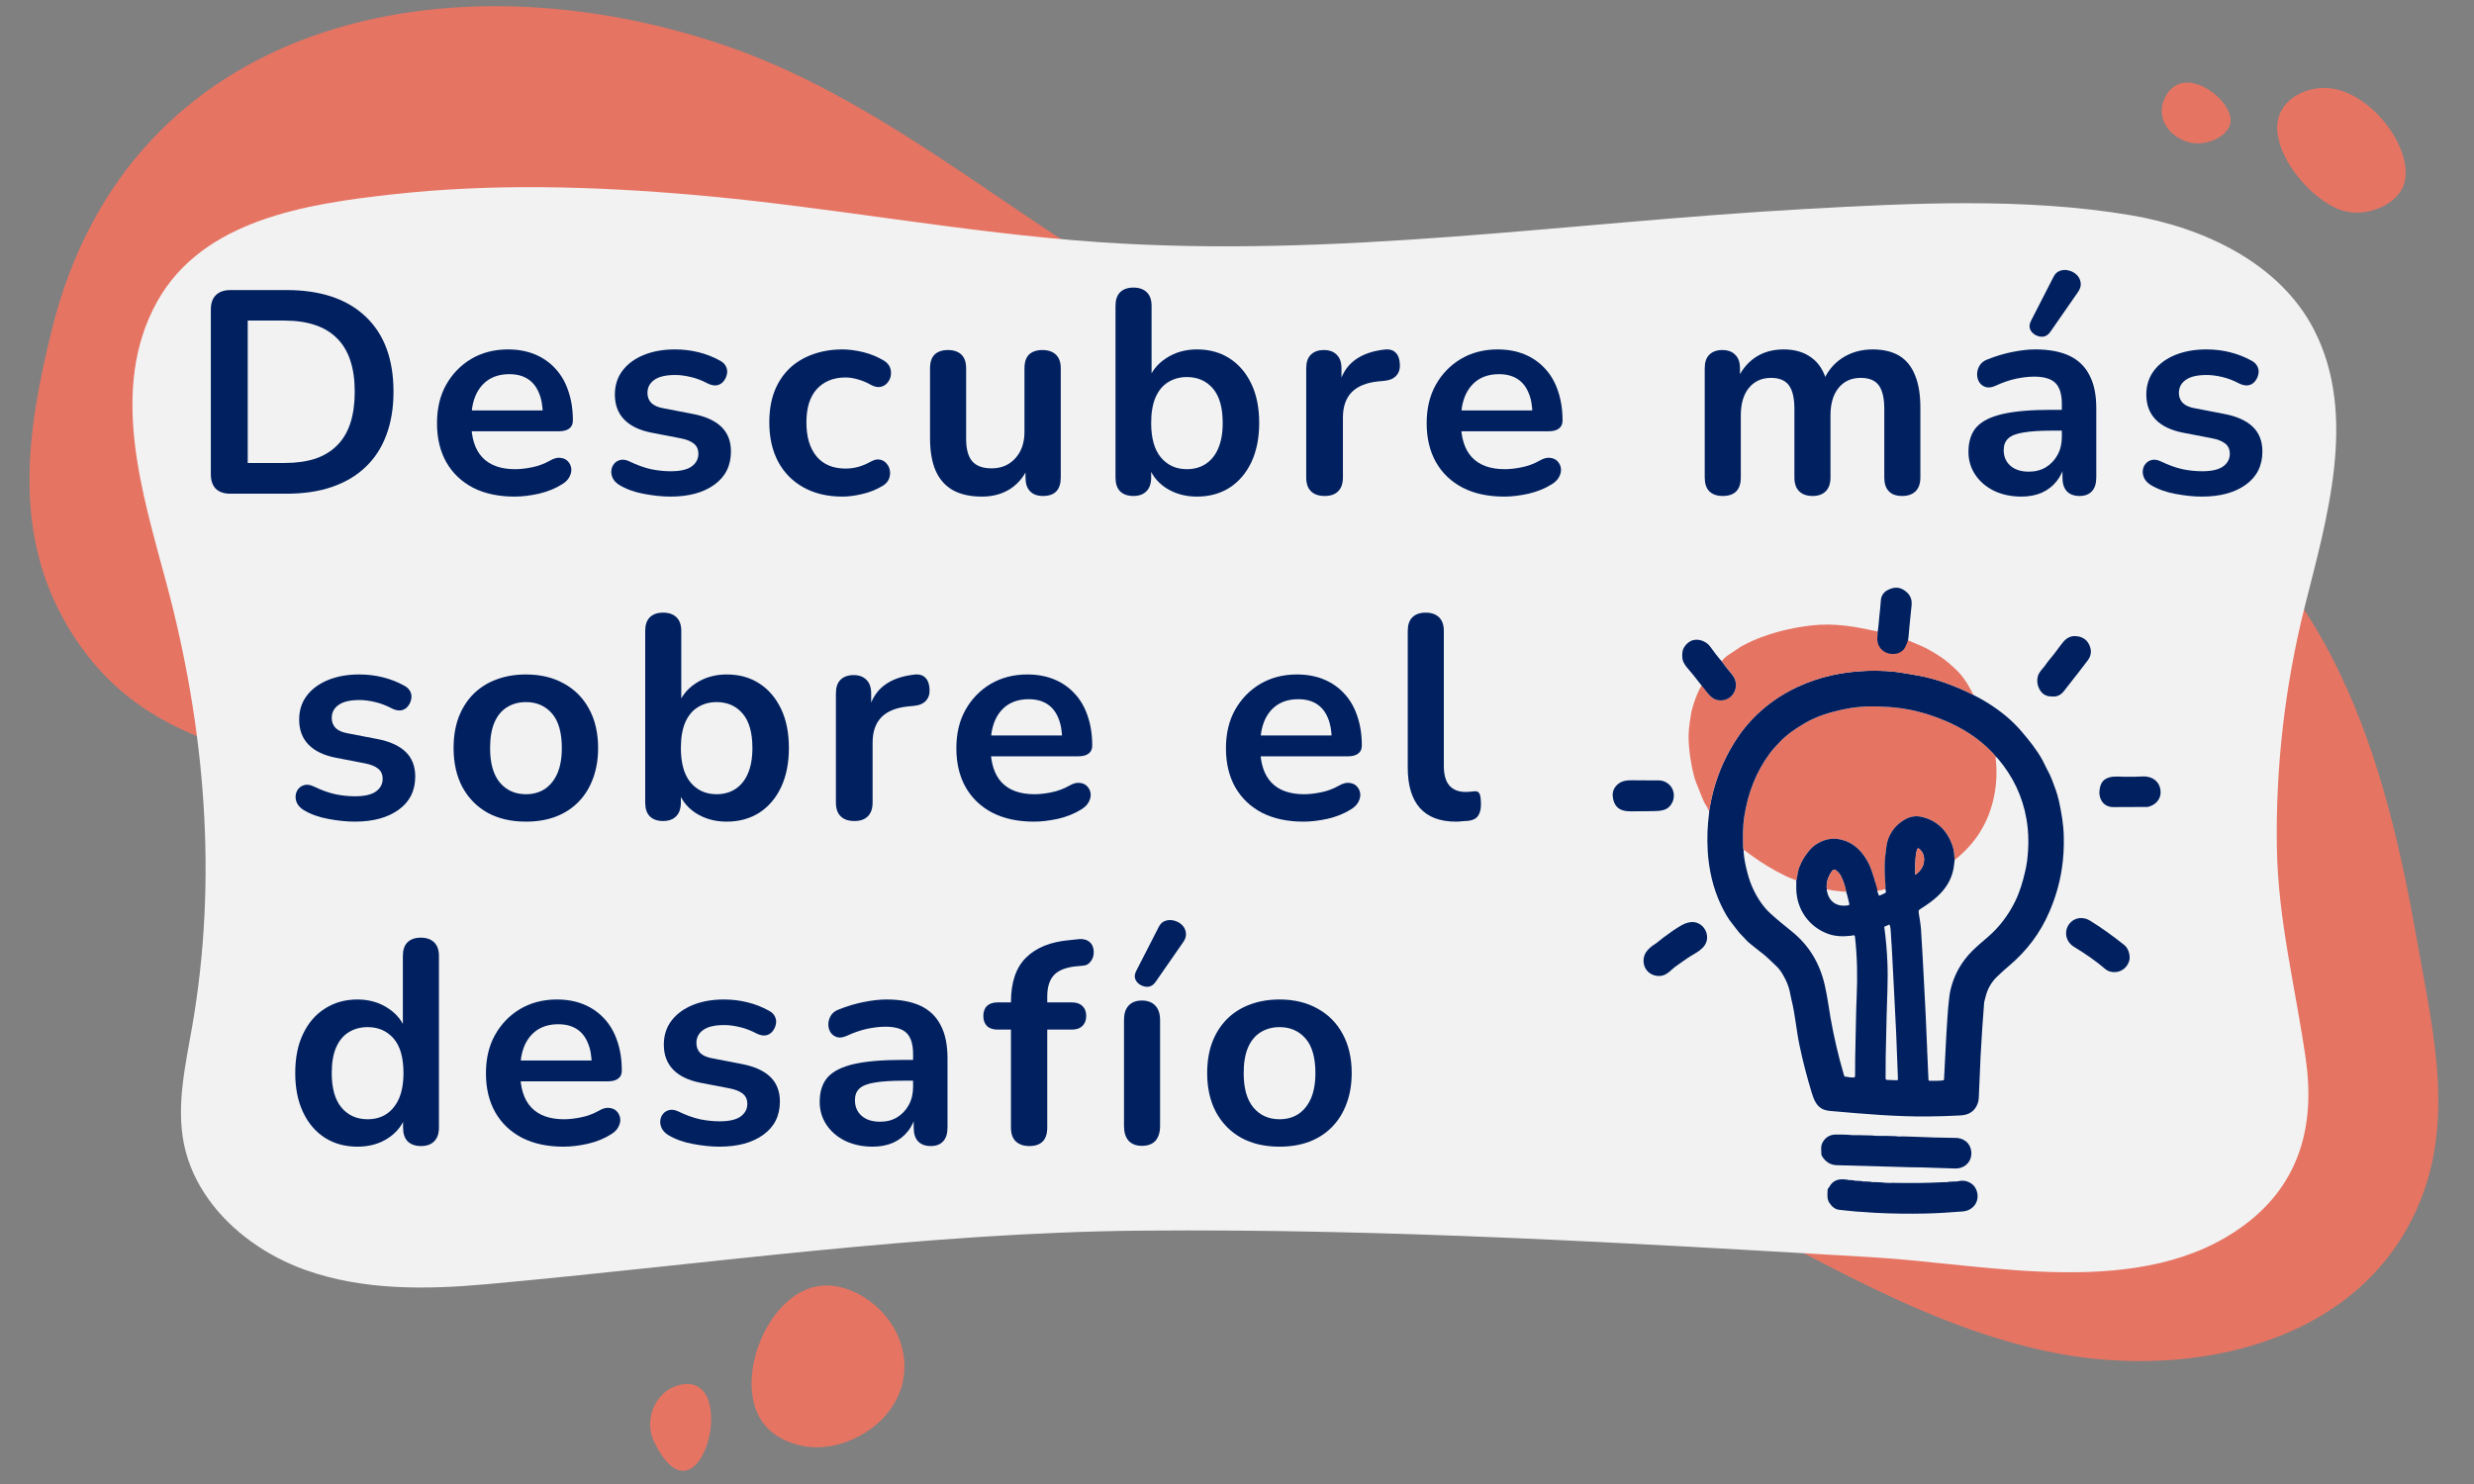 <svg xmlns="http://www.w3.org/2000/svg" xmlns:xlink="http://www.w3.org/1999/xlink" width="250" zoomAndPan="magnify" viewBox="0 0 187.5 112.5" height="150" preserveAspectRatio="xMidYMid meet" version="1.0"><rect x="0" y="0" width="187.5" height="112.5" fill="#808080" stroke="none"/><defs><g/><clipPath id="a6800e613c"><path d="M 138 89 L 150 89 L 150 92.324 L 138 92.324 Z M 138 89 " clip-rule="nonzero"/></clipPath><clipPath id="d6f7b27e6e"><path d="M 142 44.539 L 145 44.539 L 145 50 L 142 50 Z M 142 44.539 " clip-rule="nonzero"/></clipPath><clipPath id="db7852ab7f"><path d="M 122.223 59 L 127 59 L 127 62 L 122.223 62 Z M 122.223 59 " clip-rule="nonzero"/></clipPath></defs><path fill="#e67463" d="M 3.934 24.98 C 9.77 1.379 34.078 -3.652 54.879 3.426 C 64.121 6.574 71.848 12.473 79.91 17.793 C 95.973 28.387 113.516 31.836 132.582 31.586 C 141.719 31.465 151.973 30.477 160.637 34.031 C 168.172 37.121 173.84 43.758 177.301 50.969 C 180.414 57.457 181.996 64.531 183.234 71.578 C 184.418 78.316 186.109 85.16 183.129 91.738 C 178.32 102.352 165.109 104.676 154.805 102.371 C 144.555 100.082 135.719 94.105 126.34 89.684 C 117.797 85.652 109.129 82.875 99.734 81.75 C 81.938 79.613 62.477 80.172 46.613 70.598 C 41.684 67.621 37.246 63.301 31.926 61.043 C 22.02 56.84 11.387 57.992 5.145 47.512 C 0.895 40.379 2.039 32.637 3.934 24.98 Z M 3.934 24.98 " fill-opacity="1" fill-rule="nonzero"/><path fill="#f2f2f2" d="M 15.793 90.898 C 17.543 93.359 20.238 95.234 23.133 96.27 C 27.5 97.832 32.281 97.77 36.902 97.352 C 53.328 95.867 70.012 93.438 86.523 93.293 C 105.043 93.133 123.414 94.223 141.891 95.309 C 150.812 95.836 162.379 98.641 170.129 92.844 C 174.328 89.707 175.461 85.246 174.754 80.305 C 173.973 74.863 172.637 69.715 172.559 64.18 C 172.469 58.094 173.176 51.996 174.648 46.086 C 176.309 39.426 178.738 31.531 175.371 24.992 C 172.793 19.98 167.062 17.25 161.445 16.309 C 153.422 14.961 144.836 15.398 136.742 15.848 C 118.762 16.852 101.371 19.598 83.305 18.359 C 73.012 17.652 62.914 15.672 52.652 14.781 C 45.016 14.117 37.309 13.887 29.676 14.742 C 23.234 15.461 15.379 16.648 11.914 22.859 C 8.227 29.477 10.801 37.445 12.613 44.211 C 15.555 55.184 16.516 66.625 14.559 77.848 C 14.043 80.797 13.348 83.816 13.945 86.75 C 14.258 88.258 14.902 89.652 15.793 90.898 Z M 15.793 90.898 " fill-opacity="1" fill-rule="nonzero"/><path fill="#e67463" d="M 49.906 109.926 C 49.797 109.738 49.684 109.531 49.574 109.305 C 48.777 107.68 49.621 105.477 51.445 105.008 C 56.133 103.793 53.25 115.652 49.906 109.926 Z M 49.906 109.926 " fill-opacity="1" fill-rule="nonzero"/><path fill="#e67463" d="M 68.547 103.527 C 68.59 107.508 64.406 110.102 61.156 109.672 C 60.734 109.613 58.762 109.297 57.703 107.684 C 55.586 104.457 58.27 97.805 62.297 97.465 C 65.047 97.23 68.508 99.938 68.547 103.527 Z M 68.547 103.527 " fill-opacity="1" fill-rule="nonzero"/><path fill="#e67463" d="M 178.82 16.117 C 177.27 16.191 176.176 15.312 175.535 14.801 C 173.777 13.387 171.781 10.391 172.922 8.348 C 173.535 7.246 174.898 6.707 176 6.668 C 179.59 6.535 183.262 11.582 182.105 14.188 C 181.59 15.348 180.098 16.055 178.82 16.117 Z M 178.82 16.117 " fill-opacity="1" fill-rule="nonzero"/><path fill="#e67463" d="M 165.105 6.383 C 166.75 5.719 169.336 7.938 169.027 9.371 C 168.824 10.305 167.363 11.074 166.039 10.816 C 164.953 10.602 163.852 9.676 163.836 8.445 C 163.82 7.578 164.355 6.688 165.105 6.383 Z M 165.105 6.383 " fill-opacity="1" fill-rule="nonzero"/><g fill="#002060" fill-opacity="1"><g transform="translate(14.291, 37.427)"><g><path d="M 3.172 0 C 2.691 0 2.32 -0.125 2.062 -0.375 C 1.812 -0.633 1.688 -1.004 1.688 -1.484 L 1.688 -13.953 C 1.688 -14.43 1.812 -14.797 2.062 -15.047 C 2.32 -15.305 2.691 -15.438 3.172 -15.438 L 7.422 -15.438 C 10.004 -15.438 12 -14.77 13.406 -13.438 C 14.82 -12.113 15.531 -10.211 15.531 -7.734 C 15.531 -6.492 15.348 -5.395 14.984 -4.438 C 14.629 -3.477 14.102 -2.672 13.406 -2.016 C 12.719 -1.359 11.875 -0.859 10.875 -0.516 C 9.875 -0.172 8.723 0 7.422 0 Z M 4.484 -2.328 L 7.25 -2.328 C 8.156 -2.328 8.941 -2.438 9.609 -2.656 C 10.273 -2.883 10.828 -3.223 11.266 -3.672 C 11.711 -4.117 12.047 -4.68 12.266 -5.359 C 12.484 -6.035 12.594 -6.828 12.594 -7.734 C 12.594 -9.547 12.145 -10.895 11.25 -11.781 C 10.363 -12.676 9.031 -13.125 7.25 -13.125 L 4.484 -13.125 Z M 4.484 -2.328 "/></g></g></g><g fill="#002060" fill-opacity="1"><g transform="translate(32.292, 37.427)"><g><path d="M 6.703 0.219 C 5.492 0.219 4.445 -0.004 3.562 -0.453 C 2.688 -0.91 2.008 -1.555 1.531 -2.391 C 1.062 -3.223 0.828 -4.207 0.828 -5.344 C 0.828 -6.457 1.055 -7.426 1.516 -8.25 C 1.984 -9.082 2.617 -9.738 3.422 -10.219 C 4.234 -10.695 5.16 -10.938 6.203 -10.938 C 6.961 -10.938 7.645 -10.812 8.25 -10.562 C 8.852 -10.312 9.367 -9.953 9.797 -9.484 C 10.234 -9.016 10.562 -8.445 10.781 -7.781 C 11.008 -7.125 11.125 -6.379 11.125 -5.547 C 11.125 -5.273 11.031 -5.07 10.844 -4.938 C 10.664 -4.801 10.41 -4.734 10.078 -4.734 L 3.047 -4.734 L 3.047 -6.312 L 9.203 -6.312 L 8.844 -5.984 C 8.844 -6.648 8.742 -7.207 8.547 -7.656 C 8.359 -8.113 8.078 -8.461 7.703 -8.703 C 7.328 -8.941 6.863 -9.062 6.312 -9.062 C 5.695 -9.062 5.172 -8.922 4.734 -8.641 C 4.305 -8.359 3.977 -7.957 3.75 -7.438 C 3.531 -6.914 3.422 -6.301 3.422 -5.594 L 3.422 -5.438 C 3.422 -4.238 3.703 -3.344 4.266 -2.75 C 4.828 -2.156 5.656 -1.859 6.75 -1.859 C 7.125 -1.859 7.547 -1.906 8.016 -2 C 8.492 -2.094 8.945 -2.258 9.375 -2.5 C 9.676 -2.676 9.941 -2.75 10.172 -2.719 C 10.41 -2.695 10.598 -2.613 10.734 -2.469 C 10.879 -2.32 10.969 -2.145 11 -1.938 C 11.031 -1.727 10.988 -1.516 10.875 -1.297 C 10.77 -1.078 10.582 -0.883 10.312 -0.719 C 9.801 -0.395 9.211 -0.156 8.547 0 C 7.891 0.145 7.273 0.219 6.703 0.219 Z M 6.703 0.219 "/></g></g></g><g fill="#002060" fill-opacity="1"><g transform="translate(45.475, 37.427)"><g><path d="M 5.344 0.219 C 4.719 0.219 4.051 0.148 3.344 0.016 C 2.645 -0.109 2.02 -0.332 1.469 -0.656 C 1.238 -0.801 1.07 -0.973 0.969 -1.172 C 0.875 -1.367 0.836 -1.566 0.859 -1.766 C 0.879 -1.961 0.953 -2.133 1.078 -2.281 C 1.203 -2.426 1.363 -2.52 1.562 -2.562 C 1.758 -2.602 1.977 -2.566 2.219 -2.453 C 2.801 -2.172 3.348 -1.973 3.859 -1.859 C 4.367 -1.754 4.867 -1.703 5.359 -1.703 C 6.066 -1.703 6.594 -1.82 6.938 -2.062 C 7.281 -2.312 7.453 -2.629 7.453 -3.016 C 7.453 -3.359 7.336 -3.617 7.109 -3.797 C 6.879 -3.984 6.539 -4.117 6.094 -4.203 L 3.906 -4.625 C 3 -4.801 2.305 -5.133 1.828 -5.625 C 1.359 -6.113 1.125 -6.742 1.125 -7.516 C 1.125 -8.211 1.316 -8.816 1.703 -9.328 C 2.086 -9.836 2.625 -10.234 3.312 -10.516 C 4 -10.797 4.785 -10.938 5.672 -10.938 C 6.316 -10.938 6.922 -10.863 7.484 -10.719 C 8.047 -10.582 8.586 -10.367 9.109 -10.078 C 9.328 -9.961 9.477 -9.805 9.562 -9.609 C 9.645 -9.422 9.66 -9.227 9.609 -9.031 C 9.566 -8.832 9.477 -8.656 9.344 -8.5 C 9.219 -8.352 9.055 -8.258 8.859 -8.219 C 8.66 -8.188 8.438 -8.227 8.188 -8.344 C 7.738 -8.582 7.305 -8.75 6.891 -8.844 C 6.473 -8.945 6.078 -9 5.703 -9 C 4.984 -9 4.453 -8.875 4.109 -8.625 C 3.766 -8.383 3.594 -8.055 3.594 -7.641 C 3.594 -7.336 3.691 -7.082 3.891 -6.875 C 4.098 -6.676 4.414 -6.539 4.844 -6.469 L 7.031 -6.047 C 7.977 -5.867 8.695 -5.547 9.188 -5.078 C 9.676 -4.609 9.922 -3.984 9.922 -3.203 C 9.922 -2.129 9.504 -1.289 8.672 -0.688 C 7.836 -0.082 6.727 0.219 5.344 0.219 Z M 5.344 0.219 "/></g></g></g><g fill="#002060" fill-opacity="1"><g transform="translate(57.476, 37.427)"><g><path d="M 6.375 0.219 C 5.25 0.219 4.27 -0.008 3.438 -0.469 C 2.602 -0.926 1.957 -1.578 1.5 -2.422 C 1.051 -3.273 0.828 -4.27 0.828 -5.406 C 0.828 -6.27 0.953 -7.039 1.203 -7.719 C 1.461 -8.395 1.832 -8.973 2.312 -9.453 C 2.801 -9.93 3.391 -10.297 4.078 -10.547 C 4.766 -10.805 5.531 -10.938 6.375 -10.938 C 6.852 -10.938 7.375 -10.867 7.938 -10.734 C 8.5 -10.598 9.031 -10.379 9.531 -10.078 C 9.758 -9.93 9.91 -9.754 9.984 -9.547 C 10.055 -9.348 10.07 -9.141 10.031 -8.922 C 9.988 -8.711 9.895 -8.531 9.75 -8.375 C 9.613 -8.227 9.441 -8.133 9.234 -8.094 C 9.035 -8.062 8.812 -8.109 8.562 -8.234 C 8.238 -8.422 7.91 -8.562 7.578 -8.656 C 7.242 -8.758 6.922 -8.812 6.609 -8.812 C 6.129 -8.812 5.707 -8.734 5.344 -8.578 C 4.977 -8.422 4.664 -8.195 4.406 -7.906 C 4.156 -7.625 3.961 -7.27 3.828 -6.844 C 3.703 -6.426 3.641 -5.941 3.641 -5.391 C 3.641 -4.305 3.895 -3.453 4.406 -2.828 C 4.926 -2.211 5.66 -1.906 6.609 -1.906 C 6.922 -1.906 7.238 -1.945 7.562 -2.031 C 7.895 -2.125 8.227 -2.266 8.562 -2.453 C 8.812 -2.586 9.035 -2.629 9.234 -2.578 C 9.43 -2.535 9.594 -2.438 9.719 -2.281 C 9.852 -2.133 9.938 -1.953 9.969 -1.734 C 10 -1.523 9.973 -1.316 9.891 -1.109 C 9.805 -0.91 9.656 -0.742 9.438 -0.609 C 8.957 -0.316 8.445 -0.109 7.906 0.016 C 7.363 0.148 6.852 0.219 6.375 0.219 Z M 6.375 0.219 "/></g></g></g><g fill="#002060" fill-opacity="1"><g transform="translate(69.127, 37.427)"><g><path d="M 5.297 0.219 C 4.41 0.219 3.676 0.055 3.094 -0.266 C 2.508 -0.598 2.07 -1.094 1.781 -1.75 C 1.5 -2.406 1.359 -3.223 1.359 -4.203 L 1.359 -9.5 C 1.359 -9.969 1.473 -10.316 1.703 -10.547 C 1.941 -10.773 2.281 -10.891 2.719 -10.891 C 3.156 -10.891 3.492 -10.773 3.734 -10.547 C 3.973 -10.316 4.094 -9.969 4.094 -9.5 L 4.094 -4.156 C 4.094 -3.395 4.242 -2.832 4.547 -2.469 C 4.859 -2.102 5.352 -1.922 6.031 -1.922 C 6.758 -1.922 7.352 -2.172 7.812 -2.672 C 8.281 -3.18 8.516 -3.852 8.516 -4.688 L 8.516 -9.5 C 8.516 -9.969 8.629 -10.316 8.859 -10.547 C 9.098 -10.773 9.438 -10.891 9.875 -10.891 C 10.312 -10.891 10.648 -10.773 10.891 -10.547 C 11.141 -10.316 11.266 -9.969 11.266 -9.5 L 11.266 -1.234 C 11.266 -0.297 10.816 0.172 9.922 0.172 C 9.492 0.172 9.164 0.051 8.938 -0.188 C 8.707 -0.426 8.594 -0.773 8.594 -1.234 L 8.594 -2.891 L 8.891 -2.234 C 8.586 -1.441 8.125 -0.832 7.5 -0.406 C 6.883 0.008 6.148 0.219 5.297 0.219 Z M 5.297 0.219 "/></g></g></g><g fill="#002060" fill-opacity="1"><g transform="translate(83.12, 37.427)"><g><path d="M 7.594 0.219 C 6.695 0.219 5.906 -0.004 5.219 -0.453 C 4.539 -0.91 4.094 -1.52 3.875 -2.281 L 4.125 -2.828 L 4.125 -1.234 C 4.125 -0.773 4.004 -0.426 3.766 -0.188 C 3.535 0.051 3.207 0.172 2.781 0.172 C 2.344 0.172 2.004 0.051 1.766 -0.188 C 1.535 -0.426 1.422 -0.773 1.422 -1.234 L 1.422 -14.234 C 1.422 -14.691 1.535 -15.035 1.766 -15.266 C 2.004 -15.504 2.344 -15.625 2.781 -15.625 C 3.219 -15.625 3.555 -15.504 3.797 -15.266 C 4.035 -15.035 4.156 -14.691 4.156 -14.234 L 4.156 -8.547 L 3.906 -8.547 C 4.133 -9.254 4.582 -9.828 5.25 -10.266 C 5.926 -10.711 6.707 -10.938 7.594 -10.938 C 8.551 -10.938 9.379 -10.707 10.078 -10.25 C 10.773 -9.801 11.32 -9.16 11.719 -8.328 C 12.113 -7.504 12.312 -6.516 12.312 -5.359 C 12.312 -4.223 12.113 -3.234 11.719 -2.391 C 11.32 -1.555 10.77 -0.91 10.062 -0.453 C 9.352 -0.004 8.531 0.219 7.594 0.219 Z M 6.828 -1.859 C 7.367 -1.859 7.844 -1.988 8.25 -2.25 C 8.664 -2.52 8.984 -2.91 9.203 -3.422 C 9.43 -3.941 9.547 -4.586 9.547 -5.359 C 9.547 -6.535 9.297 -7.41 8.797 -7.984 C 8.305 -8.555 7.648 -8.844 6.828 -8.844 C 6.297 -8.844 5.82 -8.711 5.406 -8.453 C 5 -8.203 4.68 -7.816 4.453 -7.297 C 4.234 -6.785 4.125 -6.141 4.125 -5.359 C 4.125 -4.211 4.367 -3.344 4.859 -2.75 C 5.359 -2.156 6.016 -1.859 6.828 -1.859 Z M 6.828 -1.859 "/></g></g></g><g fill="#002060" fill-opacity="1"><g transform="translate(97.574, 37.427)"><g><path d="M 2.828 0.172 C 2.367 0.172 2.02 0.051 1.781 -0.188 C 1.539 -0.426 1.422 -0.773 1.422 -1.234 L 1.422 -9.5 C 1.422 -9.957 1.535 -10.301 1.766 -10.531 C 2.004 -10.77 2.336 -10.891 2.766 -10.891 C 3.18 -10.891 3.504 -10.77 3.734 -10.531 C 3.973 -10.301 4.094 -9.957 4.094 -9.5 L 4.094 -8.125 L 3.875 -8.125 C 4.082 -9 4.484 -9.66 5.078 -10.109 C 5.68 -10.566 6.477 -10.844 7.469 -10.938 C 7.781 -10.957 8.023 -10.875 8.203 -10.688 C 8.391 -10.508 8.492 -10.234 8.516 -9.859 C 8.547 -9.492 8.461 -9.195 8.266 -8.969 C 8.066 -8.738 7.77 -8.602 7.375 -8.562 L 6.906 -8.516 C 6.008 -8.43 5.332 -8.16 4.875 -7.703 C 4.426 -7.242 4.203 -6.598 4.203 -5.766 L 4.203 -1.234 C 4.203 -0.773 4.082 -0.426 3.844 -0.188 C 3.613 0.051 3.273 0.172 2.828 0.172 Z M 2.828 0.172 "/></g></g></g><g fill="#002060" fill-opacity="1"><g transform="translate(107.297, 37.427)"><g><path d="M 6.703 0.219 C 5.492 0.219 4.445 -0.004 3.562 -0.453 C 2.688 -0.91 2.008 -1.555 1.531 -2.391 C 1.062 -3.223 0.828 -4.207 0.828 -5.344 C 0.828 -6.457 1.055 -7.426 1.516 -8.25 C 1.984 -9.082 2.617 -9.738 3.422 -10.219 C 4.234 -10.695 5.16 -10.938 6.203 -10.938 C 6.961 -10.938 7.645 -10.812 8.25 -10.562 C 8.852 -10.312 9.367 -9.953 9.797 -9.484 C 10.234 -9.016 10.562 -8.445 10.781 -7.781 C 11.008 -7.125 11.125 -6.379 11.125 -5.547 C 11.125 -5.273 11.031 -5.07 10.844 -4.938 C 10.664 -4.801 10.41 -4.734 10.078 -4.734 L 3.047 -4.734 L 3.047 -6.312 L 9.203 -6.312 L 8.844 -5.984 C 8.844 -6.648 8.742 -7.207 8.547 -7.656 C 8.359 -8.113 8.078 -8.461 7.703 -8.703 C 7.328 -8.941 6.863 -9.062 6.312 -9.062 C 5.695 -9.062 5.172 -8.922 4.734 -8.641 C 4.305 -8.359 3.977 -7.957 3.75 -7.438 C 3.531 -6.914 3.422 -6.301 3.422 -5.594 L 3.422 -5.438 C 3.422 -4.238 3.703 -3.344 4.266 -2.75 C 4.828 -2.156 5.656 -1.859 6.75 -1.859 C 7.125 -1.859 7.547 -1.906 8.016 -2 C 8.492 -2.094 8.945 -2.258 9.375 -2.5 C 9.676 -2.676 9.941 -2.75 10.172 -2.719 C 10.41 -2.695 10.598 -2.613 10.734 -2.469 C 10.879 -2.32 10.969 -2.145 11 -1.938 C 11.031 -1.727 10.988 -1.516 10.875 -1.297 C 10.77 -1.078 10.582 -0.883 10.312 -0.719 C 9.801 -0.395 9.211 -0.156 8.547 0 C 7.891 0.145 7.273 0.219 6.703 0.219 Z M 6.703 0.219 "/></g></g></g><g fill="#002060" fill-opacity="1"><g transform="translate(120.48, 37.427)"><g/></g></g><g fill="#002060" fill-opacity="1"><g transform="translate(127.729, 37.427)"><g><path d="M 2.828 0.172 C 2.391 0.172 2.051 0.051 1.812 -0.188 C 1.582 -0.426 1.469 -0.773 1.469 -1.234 L 1.469 -9.5 C 1.469 -9.957 1.582 -10.301 1.812 -10.531 C 2.051 -10.77 2.379 -10.891 2.797 -10.891 C 3.223 -10.891 3.551 -10.77 3.781 -10.531 C 4.02 -10.301 4.141 -9.957 4.141 -9.5 L 4.141 -7.906 L 3.906 -8.562 C 4.195 -9.289 4.645 -9.867 5.25 -10.297 C 5.863 -10.723 6.598 -10.938 7.453 -10.938 C 8.305 -10.938 9.008 -10.727 9.562 -10.312 C 10.125 -9.906 10.516 -9.281 10.734 -8.438 L 10.422 -8.438 C 10.711 -9.207 11.191 -9.816 11.859 -10.266 C 12.535 -10.711 13.312 -10.938 14.188 -10.938 C 15.008 -10.938 15.688 -10.773 16.219 -10.453 C 16.75 -10.129 17.145 -9.641 17.406 -8.984 C 17.676 -8.336 17.812 -7.52 17.812 -6.531 L 17.812 -1.234 C 17.812 -0.773 17.691 -0.426 17.453 -0.188 C 17.211 0.051 16.867 0.172 16.422 0.172 C 15.984 0.172 15.648 0.051 15.422 -0.188 C 15.191 -0.426 15.078 -0.773 15.078 -1.234 L 15.078 -6.422 C 15.078 -7.234 14.941 -7.828 14.672 -8.203 C 14.398 -8.586 13.941 -8.781 13.297 -8.781 C 12.578 -8.781 12.016 -8.523 11.609 -8.016 C 11.203 -7.516 11 -6.82 11 -5.938 L 11 -1.234 C 11 -0.773 10.879 -0.426 10.641 -0.188 C 10.41 0.051 10.078 0.172 9.641 0.172 C 9.203 0.172 8.863 0.051 8.625 -0.188 C 8.383 -0.426 8.266 -0.773 8.266 -1.234 L 8.266 -6.422 C 8.266 -7.234 8.129 -7.828 7.859 -8.203 C 7.586 -8.586 7.133 -8.781 6.5 -8.781 C 5.789 -8.781 5.227 -8.523 4.812 -8.016 C 4.406 -7.516 4.203 -6.82 4.203 -5.938 L 4.203 -1.234 C 4.203 -0.297 3.742 0.172 2.828 0.172 Z M 2.828 0.172 "/></g></g></g><g fill="#002060" fill-opacity="1"><g transform="translate(148.248, 37.427)"><g><path d="M 4.953 0.219 C 4.18 0.219 3.488 0.07 2.875 -0.219 C 2.27 -0.52 1.797 -0.926 1.453 -1.438 C 1.109 -1.957 0.938 -2.535 0.938 -3.172 C 0.938 -3.961 1.141 -4.586 1.547 -5.047 C 1.961 -5.504 2.629 -5.836 3.547 -6.047 C 4.461 -6.254 5.695 -6.359 7.25 -6.359 L 8.344 -6.359 L 8.344 -4.781 L 7.266 -4.781 C 6.367 -4.781 5.648 -4.734 5.109 -4.641 C 4.566 -4.555 4.18 -4.406 3.953 -4.188 C 3.723 -3.977 3.609 -3.688 3.609 -3.312 C 3.609 -2.82 3.773 -2.426 4.109 -2.125 C 4.453 -1.82 4.922 -1.672 5.516 -1.672 C 6.004 -1.672 6.43 -1.781 6.797 -2 C 7.172 -2.227 7.469 -2.539 7.688 -2.938 C 7.906 -3.332 8.016 -3.785 8.016 -4.297 L 8.016 -6.812 C 8.016 -7.539 7.852 -8.066 7.531 -8.391 C 7.207 -8.711 6.672 -8.875 5.922 -8.875 C 5.492 -8.875 5.035 -8.82 4.547 -8.719 C 4.055 -8.613 3.539 -8.438 3 -8.188 C 2.719 -8.062 2.473 -8.023 2.266 -8.078 C 2.055 -8.141 1.891 -8.258 1.766 -8.438 C 1.648 -8.625 1.594 -8.828 1.594 -9.047 C 1.594 -9.266 1.648 -9.477 1.766 -9.688 C 1.891 -9.906 2.086 -10.066 2.359 -10.172 C 3.035 -10.441 3.68 -10.633 4.297 -10.75 C 4.922 -10.875 5.488 -10.938 6 -10.938 C 7.051 -10.938 7.914 -10.773 8.594 -10.453 C 9.27 -10.129 9.773 -9.641 10.109 -8.984 C 10.453 -8.336 10.625 -7.504 10.625 -6.484 L 10.625 -1.234 C 10.625 -0.773 10.516 -0.426 10.297 -0.188 C 10.078 0.051 9.766 0.172 9.359 0.172 C 8.941 0.172 8.617 0.051 8.391 -0.188 C 8.172 -0.426 8.062 -0.773 8.062 -1.234 L 8.062 -2.281 L 8.234 -2.281 C 8.129 -1.77 7.926 -1.328 7.625 -0.953 C 7.332 -0.578 6.957 -0.285 6.5 -0.078 C 6.051 0.117 5.535 0.219 4.953 0.219 Z M 7.141 -12.266 C 6.992 -12.055 6.816 -11.938 6.609 -11.906 C 6.41 -11.883 6.211 -11.926 6.016 -12.031 C 5.828 -12.133 5.691 -12.281 5.609 -12.469 C 5.535 -12.656 5.555 -12.863 5.672 -13.094 L 7.344 -16.359 C 7.469 -16.641 7.641 -16.816 7.859 -16.891 C 8.078 -16.973 8.301 -16.984 8.531 -16.922 C 8.77 -16.867 8.973 -16.758 9.141 -16.594 C 9.305 -16.438 9.406 -16.242 9.438 -16.016 C 9.477 -15.797 9.422 -15.566 9.266 -15.328 Z M 7.141 -12.266 "/></g></g></g><g fill="#002060" fill-opacity="1"><g transform="translate(161.541, 37.427)"><g><path d="M 5.344 0.219 C 4.719 0.219 4.051 0.148 3.344 0.016 C 2.645 -0.109 2.02 -0.332 1.469 -0.656 C 1.238 -0.801 1.07 -0.973 0.969 -1.172 C 0.875 -1.367 0.836 -1.566 0.859 -1.766 C 0.879 -1.961 0.953 -2.133 1.078 -2.281 C 1.203 -2.426 1.363 -2.52 1.562 -2.562 C 1.758 -2.602 1.977 -2.566 2.219 -2.453 C 2.801 -2.172 3.348 -1.973 3.859 -1.859 C 4.367 -1.754 4.867 -1.703 5.359 -1.703 C 6.066 -1.703 6.594 -1.82 6.938 -2.062 C 7.281 -2.312 7.453 -2.629 7.453 -3.016 C 7.453 -3.359 7.336 -3.617 7.109 -3.797 C 6.879 -3.984 6.539 -4.117 6.094 -4.203 L 3.906 -4.625 C 3 -4.801 2.305 -5.133 1.828 -5.625 C 1.359 -6.113 1.125 -6.742 1.125 -7.516 C 1.125 -8.211 1.316 -8.816 1.703 -9.328 C 2.086 -9.836 2.625 -10.234 3.312 -10.516 C 4 -10.797 4.785 -10.938 5.672 -10.938 C 6.316 -10.938 6.922 -10.863 7.484 -10.719 C 8.047 -10.582 8.586 -10.367 9.109 -10.078 C 9.328 -9.961 9.477 -9.805 9.562 -9.609 C 9.645 -9.422 9.66 -9.227 9.609 -9.031 C 9.566 -8.832 9.477 -8.656 9.344 -8.5 C 9.219 -8.352 9.055 -8.258 8.859 -8.219 C 8.66 -8.188 8.438 -8.227 8.188 -8.344 C 7.738 -8.582 7.305 -8.75 6.891 -8.844 C 6.473 -8.945 6.078 -9 5.703 -9 C 4.984 -9 4.453 -8.875 4.109 -8.625 C 3.766 -8.383 3.594 -8.055 3.594 -7.641 C 3.594 -7.336 3.691 -7.082 3.891 -6.875 C 4.098 -6.676 4.414 -6.539 4.844 -6.469 L 7.031 -6.047 C 7.977 -5.867 8.695 -5.547 9.188 -5.078 C 9.676 -4.609 9.922 -3.984 9.922 -3.203 C 9.922 -2.129 9.504 -1.289 8.672 -0.688 C 7.836 -0.082 6.727 0.219 5.344 0.219 Z M 5.344 0.219 "/></g></g></g><g fill="#002060" fill-opacity="1"><g transform="translate(14.291, 62.068)"><g/></g></g><g fill="#002060" fill-opacity="1"><g transform="translate(21.548, 62.068)"><g><path d="M 5.344 0.219 C 4.719 0.219 4.051 0.148 3.344 0.016 C 2.645 -0.109 2.02 -0.332 1.469 -0.656 C 1.238 -0.801 1.07 -0.973 0.969 -1.172 C 0.875 -1.367 0.836 -1.566 0.859 -1.766 C 0.879 -1.961 0.953 -2.133 1.078 -2.281 C 1.203 -2.426 1.363 -2.52 1.562 -2.562 C 1.758 -2.602 1.977 -2.566 2.219 -2.453 C 2.801 -2.172 3.348 -1.973 3.859 -1.859 C 4.367 -1.754 4.867 -1.703 5.359 -1.703 C 6.066 -1.703 6.594 -1.82 6.938 -2.062 C 7.281 -2.312 7.453 -2.629 7.453 -3.016 C 7.453 -3.359 7.336 -3.617 7.109 -3.797 C 6.879 -3.984 6.539 -4.117 6.094 -4.203 L 3.906 -4.625 C 3 -4.801 2.305 -5.133 1.828 -5.625 C 1.359 -6.113 1.125 -6.742 1.125 -7.516 C 1.125 -8.211 1.316 -8.816 1.703 -9.328 C 2.086 -9.836 2.625 -10.234 3.312 -10.516 C 4 -10.797 4.785 -10.938 5.672 -10.938 C 6.316 -10.938 6.922 -10.863 7.484 -10.719 C 8.047 -10.582 8.586 -10.367 9.109 -10.078 C 9.328 -9.961 9.477 -9.805 9.562 -9.609 C 9.645 -9.422 9.66 -9.227 9.609 -9.031 C 9.566 -8.832 9.477 -8.656 9.344 -8.5 C 9.219 -8.352 9.055 -8.258 8.859 -8.219 C 8.66 -8.188 8.438 -8.227 8.188 -8.344 C 7.738 -8.582 7.305 -8.75 6.891 -8.844 C 6.473 -8.945 6.078 -9 5.703 -9 C 4.984 -9 4.453 -8.875 4.109 -8.625 C 3.766 -8.383 3.594 -8.055 3.594 -7.641 C 3.594 -7.336 3.691 -7.082 3.891 -6.875 C 4.098 -6.676 4.414 -6.539 4.844 -6.469 L 7.031 -6.047 C 7.977 -5.867 8.695 -5.547 9.188 -5.078 C 9.676 -4.609 9.922 -3.984 9.922 -3.203 C 9.922 -2.129 9.504 -1.289 8.672 -0.688 C 7.836 -0.082 6.727 0.219 5.344 0.219 Z M 5.344 0.219 "/></g></g></g><g fill="#002060" fill-opacity="1"><g transform="translate(33.549, 62.068)"><g><path d="M 6.312 0.219 C 5.195 0.219 4.227 -0.004 3.406 -0.453 C 2.594 -0.91 1.957 -1.555 1.5 -2.391 C 1.051 -3.234 0.828 -4.223 0.828 -5.359 C 0.828 -6.223 0.953 -6.992 1.203 -7.672 C 1.461 -8.359 1.832 -8.945 2.312 -9.438 C 2.801 -9.926 3.379 -10.297 4.047 -10.547 C 4.723 -10.805 5.477 -10.938 6.312 -10.938 C 7.414 -10.938 8.375 -10.707 9.188 -10.25 C 10.008 -9.801 10.645 -9.16 11.094 -8.328 C 11.551 -7.492 11.781 -6.504 11.781 -5.359 C 11.781 -4.504 11.648 -3.734 11.391 -3.047 C 11.141 -2.359 10.773 -1.77 10.297 -1.281 C 9.816 -0.789 9.238 -0.414 8.562 -0.156 C 7.895 0.094 7.145 0.219 6.312 0.219 Z M 6.312 -1.859 C 6.852 -1.859 7.328 -1.988 7.734 -2.25 C 8.141 -2.52 8.457 -2.91 8.688 -3.422 C 8.914 -3.941 9.031 -4.586 9.031 -5.359 C 9.031 -6.535 8.781 -7.41 8.281 -7.984 C 7.781 -8.555 7.125 -8.844 6.312 -8.844 C 5.77 -8.844 5.289 -8.711 4.875 -8.453 C 4.469 -8.203 4.148 -7.816 3.922 -7.297 C 3.703 -6.785 3.594 -6.141 3.594 -5.359 C 3.594 -4.211 3.836 -3.344 4.328 -2.75 C 4.828 -2.156 5.488 -1.859 6.312 -1.859 Z M 6.312 -1.859 "/></g></g></g><g fill="#002060" fill-opacity="1"><g transform="translate(47.477, 62.068)"><g><path d="M 7.594 0.219 C 6.695 0.219 5.906 -0.004 5.219 -0.453 C 4.539 -0.91 4.094 -1.52 3.875 -2.281 L 4.125 -2.828 L 4.125 -1.234 C 4.125 -0.773 4.004 -0.426 3.766 -0.188 C 3.535 0.051 3.207 0.172 2.781 0.172 C 2.344 0.172 2.004 0.051 1.766 -0.188 C 1.535 -0.426 1.422 -0.773 1.422 -1.234 L 1.422 -14.234 C 1.422 -14.691 1.535 -15.035 1.766 -15.266 C 2.004 -15.504 2.344 -15.625 2.781 -15.625 C 3.219 -15.625 3.555 -15.504 3.797 -15.266 C 4.035 -15.035 4.156 -14.691 4.156 -14.234 L 4.156 -8.547 L 3.906 -8.547 C 4.133 -9.254 4.582 -9.828 5.25 -10.266 C 5.926 -10.711 6.707 -10.938 7.594 -10.938 C 8.551 -10.938 9.379 -10.707 10.078 -10.25 C 10.773 -9.801 11.32 -9.16 11.719 -8.328 C 12.113 -7.504 12.312 -6.516 12.312 -5.359 C 12.312 -4.223 12.113 -3.234 11.719 -2.391 C 11.32 -1.555 10.77 -0.91 10.062 -0.453 C 9.352 -0.004 8.531 0.219 7.594 0.219 Z M 6.828 -1.859 C 7.367 -1.859 7.844 -1.988 8.25 -2.25 C 8.664 -2.52 8.984 -2.91 9.203 -3.422 C 9.43 -3.941 9.547 -4.586 9.547 -5.359 C 9.547 -6.535 9.297 -7.41 8.797 -7.984 C 8.305 -8.555 7.648 -8.844 6.828 -8.844 C 6.297 -8.844 5.82 -8.711 5.406 -8.453 C 5 -8.203 4.68 -7.816 4.453 -7.297 C 4.234 -6.785 4.125 -6.141 4.125 -5.359 C 4.125 -4.211 4.367 -3.344 4.859 -2.75 C 5.359 -2.156 6.016 -1.859 6.828 -1.859 Z M 6.828 -1.859 "/></g></g></g><g fill="#002060" fill-opacity="1"><g transform="translate(61.93, 62.068)"><g><path d="M 2.828 0.172 C 2.367 0.172 2.02 0.051 1.781 -0.188 C 1.539 -0.426 1.422 -0.773 1.422 -1.234 L 1.422 -9.5 C 1.422 -9.957 1.535 -10.301 1.766 -10.531 C 2.004 -10.77 2.336 -10.891 2.766 -10.891 C 3.18 -10.891 3.504 -10.77 3.734 -10.531 C 3.973 -10.301 4.094 -9.957 4.094 -9.5 L 4.094 -8.125 L 3.875 -8.125 C 4.082 -9 4.484 -9.66 5.078 -10.109 C 5.68 -10.566 6.477 -10.844 7.469 -10.938 C 7.781 -10.957 8.023 -10.875 8.203 -10.688 C 8.391 -10.508 8.492 -10.234 8.516 -9.859 C 8.547 -9.492 8.461 -9.195 8.266 -8.969 C 8.066 -8.738 7.77 -8.602 7.375 -8.562 L 6.906 -8.516 C 6.008 -8.43 5.332 -8.16 4.875 -7.703 C 4.426 -7.242 4.203 -6.598 4.203 -5.766 L 4.203 -1.234 C 4.203 -0.773 4.082 -0.426 3.844 -0.188 C 3.613 0.051 3.273 0.172 2.828 0.172 Z M 2.828 0.172 "/></g></g></g><g fill="#002060" fill-opacity="1"><g transform="translate(71.653, 62.068)"><g><path d="M 6.703 0.219 C 5.492 0.219 4.445 -0.004 3.562 -0.453 C 2.688 -0.91 2.008 -1.555 1.531 -2.391 C 1.062 -3.223 0.828 -4.207 0.828 -5.344 C 0.828 -6.457 1.055 -7.426 1.516 -8.25 C 1.984 -9.082 2.617 -9.738 3.422 -10.219 C 4.234 -10.695 5.16 -10.938 6.203 -10.938 C 6.961 -10.938 7.645 -10.812 8.25 -10.562 C 8.852 -10.312 9.367 -9.953 9.797 -9.484 C 10.234 -9.016 10.562 -8.445 10.781 -7.781 C 11.008 -7.125 11.125 -6.379 11.125 -5.547 C 11.125 -5.273 11.031 -5.07 10.844 -4.938 C 10.664 -4.801 10.41 -4.734 10.078 -4.734 L 3.047 -4.734 L 3.047 -6.312 L 9.203 -6.312 L 8.844 -5.984 C 8.844 -6.648 8.742 -7.207 8.547 -7.656 C 8.359 -8.113 8.078 -8.461 7.703 -8.703 C 7.328 -8.941 6.863 -9.062 6.312 -9.062 C 5.695 -9.062 5.172 -8.922 4.734 -8.641 C 4.305 -8.359 3.977 -7.957 3.75 -7.438 C 3.531 -6.914 3.422 -6.301 3.422 -5.594 L 3.422 -5.438 C 3.422 -4.238 3.703 -3.344 4.266 -2.75 C 4.828 -2.156 5.656 -1.859 6.75 -1.859 C 7.125 -1.859 7.547 -1.906 8.016 -2 C 8.492 -2.094 8.945 -2.258 9.375 -2.5 C 9.676 -2.676 9.941 -2.75 10.172 -2.719 C 10.41 -2.695 10.598 -2.613 10.734 -2.469 C 10.879 -2.32 10.969 -2.145 11 -1.938 C 11.031 -1.727 10.988 -1.516 10.875 -1.297 C 10.77 -1.078 10.582 -0.883 10.312 -0.719 C 9.801 -0.395 9.211 -0.156 8.547 0 C 7.891 0.145 7.273 0.219 6.703 0.219 Z M 6.703 0.219 "/></g></g></g><g fill="#002060" fill-opacity="1"><g transform="translate(84.837, 62.068)"><g/></g></g><g fill="#002060" fill-opacity="1"><g transform="translate(92.085, 62.068)"><g><path d="M 6.703 0.219 C 5.492 0.219 4.445 -0.004 3.562 -0.453 C 2.688 -0.91 2.008 -1.555 1.531 -2.391 C 1.062 -3.223 0.828 -4.207 0.828 -5.344 C 0.828 -6.457 1.055 -7.426 1.516 -8.25 C 1.984 -9.082 2.617 -9.738 3.422 -10.219 C 4.234 -10.695 5.16 -10.938 6.203 -10.938 C 6.961 -10.938 7.645 -10.812 8.25 -10.562 C 8.852 -10.312 9.367 -9.953 9.797 -9.484 C 10.234 -9.016 10.562 -8.445 10.781 -7.781 C 11.008 -7.125 11.125 -6.379 11.125 -5.547 C 11.125 -5.273 11.031 -5.07 10.844 -4.938 C 10.664 -4.801 10.41 -4.734 10.078 -4.734 L 3.047 -4.734 L 3.047 -6.312 L 9.203 -6.312 L 8.844 -5.984 C 8.844 -6.648 8.742 -7.207 8.547 -7.656 C 8.359 -8.113 8.078 -8.461 7.703 -8.703 C 7.328 -8.941 6.863 -9.062 6.312 -9.062 C 5.695 -9.062 5.172 -8.922 4.734 -8.641 C 4.305 -8.359 3.977 -7.957 3.75 -7.438 C 3.531 -6.914 3.422 -6.301 3.422 -5.594 L 3.422 -5.438 C 3.422 -4.238 3.703 -3.344 4.266 -2.75 C 4.828 -2.156 5.656 -1.859 6.75 -1.859 C 7.125 -1.859 7.547 -1.906 8.016 -2 C 8.492 -2.094 8.945 -2.258 9.375 -2.5 C 9.676 -2.676 9.941 -2.75 10.172 -2.719 C 10.41 -2.695 10.598 -2.613 10.734 -2.469 C 10.879 -2.32 10.969 -2.145 11 -1.938 C 11.031 -1.727 10.988 -1.516 10.875 -1.297 C 10.77 -1.078 10.582 -0.883 10.312 -0.719 C 9.801 -0.395 9.211 -0.156 8.547 0 C 7.891 0.145 7.273 0.219 6.703 0.219 Z M 6.703 0.219 "/></g></g></g><g fill="#002060" fill-opacity="1"><g transform="translate(105.269, 62.068)"><g><path d="M 5.078 0.219 C 3.867 0.219 2.957 -0.125 2.344 -0.812 C 1.727 -1.508 1.422 -2.531 1.422 -3.875 L 1.422 -14.234 C 1.422 -14.691 1.535 -15.035 1.766 -15.266 C 2.004 -15.504 2.344 -15.625 2.781 -15.625 C 3.219 -15.625 3.555 -15.504 3.797 -15.266 C 4.035 -15.035 4.156 -14.691 4.156 -14.234 L 4.156 -4.016 C 4.156 -3.336 4.297 -2.836 4.578 -2.516 C 4.867 -2.191 5.281 -2.031 5.812 -2.031 C 5.926 -2.031 6.031 -2.035 6.125 -2.047 C 6.227 -2.055 6.332 -2.066 6.438 -2.078 C 6.645 -2.109 6.785 -2.051 6.859 -1.906 C 6.93 -1.77 6.969 -1.492 6.969 -1.078 C 6.969 -0.711 6.895 -0.426 6.75 -0.219 C 6.602 -0.008 6.363 0.113 6.031 0.156 C 5.883 0.164 5.727 0.176 5.562 0.188 C 5.406 0.207 5.242 0.219 5.078 0.219 Z M 5.078 0.219 "/></g></g></g><g fill="#002060" fill-opacity="1"><g transform="translate(113.576, 62.068)"><g/></g></g><g fill="#002060" fill-opacity="1"><g transform="translate(14.291, 86.708)"><g/></g></g><g fill="#002060" fill-opacity="1"><g transform="translate(21.548, 86.708)"><g><path d="M 5.547 0.219 C 4.609 0.219 3.785 -0.004 3.078 -0.453 C 2.367 -0.91 1.816 -1.555 1.422 -2.391 C 1.023 -3.234 0.828 -4.223 0.828 -5.359 C 0.828 -6.516 1.023 -7.504 1.422 -8.328 C 1.816 -9.16 2.367 -9.801 3.078 -10.25 C 3.785 -10.707 4.609 -10.938 5.547 -10.938 C 6.43 -10.938 7.207 -10.711 7.875 -10.266 C 8.539 -9.828 8.988 -9.254 9.219 -8.547 L 8.984 -8.547 L 8.984 -14.234 C 8.984 -14.691 9.098 -15.035 9.328 -15.266 C 9.566 -15.504 9.906 -15.625 10.344 -15.625 C 10.781 -15.625 11.117 -15.504 11.359 -15.266 C 11.598 -15.035 11.719 -14.691 11.719 -14.234 L 11.719 -1.234 C 11.719 -0.773 11.598 -0.426 11.359 -0.188 C 11.129 0.051 10.797 0.172 10.359 0.172 C 9.922 0.172 9.582 0.051 9.344 -0.188 C 9.113 -0.426 9 -0.773 9 -1.234 L 9 -2.938 L 9.25 -2.281 C 9.031 -1.52 8.582 -0.91 7.906 -0.453 C 7.238 -0.004 6.453 0.219 5.547 0.219 Z M 6.312 -1.859 C 6.852 -1.859 7.328 -1.988 7.734 -2.25 C 8.141 -2.52 8.457 -2.91 8.688 -3.422 C 8.914 -3.941 9.031 -4.586 9.031 -5.359 C 9.031 -6.535 8.781 -7.41 8.281 -7.984 C 7.781 -8.555 7.125 -8.844 6.312 -8.844 C 5.77 -8.844 5.289 -8.711 4.875 -8.453 C 4.469 -8.203 4.148 -7.816 3.922 -7.297 C 3.703 -6.785 3.594 -6.141 3.594 -5.359 C 3.594 -4.211 3.836 -3.344 4.328 -2.75 C 4.828 -2.156 5.488 -1.859 6.312 -1.859 Z M 6.312 -1.859 "/></g></g></g><g fill="#002060" fill-opacity="1"><g transform="translate(36.001, 86.708)"><g><path d="M 6.703 0.219 C 5.492 0.219 4.445 -0.004 3.562 -0.453 C 2.688 -0.91 2.008 -1.555 1.531 -2.391 C 1.062 -3.223 0.828 -4.207 0.828 -5.344 C 0.828 -6.457 1.055 -7.426 1.516 -8.25 C 1.984 -9.082 2.617 -9.738 3.422 -10.219 C 4.234 -10.695 5.16 -10.938 6.203 -10.938 C 6.961 -10.938 7.645 -10.812 8.25 -10.562 C 8.852 -10.312 9.367 -9.953 9.797 -9.484 C 10.234 -9.016 10.562 -8.445 10.781 -7.781 C 11.008 -7.125 11.125 -6.379 11.125 -5.547 C 11.125 -5.273 11.031 -5.07 10.844 -4.938 C 10.664 -4.801 10.41 -4.734 10.078 -4.734 L 3.047 -4.734 L 3.047 -6.312 L 9.203 -6.312 L 8.844 -5.984 C 8.844 -6.648 8.742 -7.207 8.547 -7.656 C 8.359 -8.113 8.078 -8.461 7.703 -8.703 C 7.328 -8.941 6.863 -9.062 6.312 -9.062 C 5.695 -9.062 5.172 -8.922 4.734 -8.641 C 4.305 -8.359 3.977 -7.957 3.75 -7.438 C 3.531 -6.914 3.422 -6.301 3.422 -5.594 L 3.422 -5.438 C 3.422 -4.238 3.703 -3.344 4.266 -2.75 C 4.828 -2.156 5.656 -1.859 6.75 -1.859 C 7.125 -1.859 7.547 -1.906 8.016 -2 C 8.492 -2.094 8.945 -2.258 9.375 -2.5 C 9.676 -2.676 9.941 -2.75 10.172 -2.719 C 10.41 -2.695 10.598 -2.613 10.734 -2.469 C 10.879 -2.32 10.969 -2.145 11 -1.938 C 11.031 -1.727 10.988 -1.516 10.875 -1.297 C 10.77 -1.078 10.582 -0.883 10.312 -0.719 C 9.801 -0.395 9.211 -0.156 8.547 0 C 7.891 0.145 7.273 0.219 6.703 0.219 Z M 6.703 0.219 "/></g></g></g><g fill="#002060" fill-opacity="1"><g transform="translate(49.185, 86.708)"><g><path d="M 5.344 0.219 C 4.719 0.219 4.051 0.148 3.344 0.016 C 2.645 -0.109 2.02 -0.332 1.469 -0.656 C 1.238 -0.801 1.07 -0.973 0.969 -1.172 C 0.875 -1.367 0.836 -1.566 0.859 -1.766 C 0.879 -1.961 0.953 -2.133 1.078 -2.281 C 1.203 -2.426 1.363 -2.52 1.562 -2.562 C 1.758 -2.602 1.977 -2.566 2.219 -2.453 C 2.801 -2.172 3.348 -1.973 3.859 -1.859 C 4.367 -1.754 4.867 -1.703 5.359 -1.703 C 6.066 -1.703 6.594 -1.82 6.938 -2.062 C 7.281 -2.312 7.453 -2.629 7.453 -3.016 C 7.453 -3.359 7.336 -3.617 7.109 -3.797 C 6.879 -3.984 6.539 -4.117 6.094 -4.203 L 3.906 -4.625 C 3 -4.801 2.305 -5.133 1.828 -5.625 C 1.359 -6.113 1.125 -6.742 1.125 -7.516 C 1.125 -8.211 1.316 -8.816 1.703 -9.328 C 2.086 -9.836 2.625 -10.234 3.312 -10.516 C 4 -10.797 4.785 -10.938 5.672 -10.938 C 6.316 -10.938 6.922 -10.863 7.484 -10.719 C 8.047 -10.582 8.586 -10.367 9.109 -10.078 C 9.328 -9.961 9.477 -9.805 9.562 -9.609 C 9.645 -9.422 9.66 -9.227 9.609 -9.031 C 9.566 -8.832 9.477 -8.656 9.344 -8.5 C 9.219 -8.352 9.055 -8.258 8.859 -8.219 C 8.66 -8.188 8.438 -8.227 8.188 -8.344 C 7.738 -8.582 7.305 -8.75 6.891 -8.844 C 6.473 -8.945 6.078 -9 5.703 -9 C 4.984 -9 4.453 -8.875 4.109 -8.625 C 3.766 -8.383 3.594 -8.055 3.594 -7.641 C 3.594 -7.336 3.691 -7.082 3.891 -6.875 C 4.098 -6.676 4.414 -6.539 4.844 -6.469 L 7.031 -6.047 C 7.977 -5.867 8.695 -5.547 9.188 -5.078 C 9.676 -4.609 9.922 -3.984 9.922 -3.203 C 9.922 -2.129 9.504 -1.289 8.672 -0.688 C 7.836 -0.082 6.727 0.219 5.344 0.219 Z M 5.344 0.219 "/></g></g></g><g fill="#002060" fill-opacity="1"><g transform="translate(61.185, 86.708)"><g><path d="M 4.953 0.219 C 4.18 0.219 3.488 0.07 2.875 -0.219 C 2.27 -0.52 1.797 -0.926 1.453 -1.438 C 1.109 -1.957 0.938 -2.535 0.938 -3.172 C 0.938 -3.961 1.141 -4.586 1.547 -5.047 C 1.961 -5.504 2.629 -5.836 3.547 -6.047 C 4.461 -6.254 5.695 -6.359 7.25 -6.359 L 8.344 -6.359 L 8.344 -4.781 L 7.266 -4.781 C 6.367 -4.781 5.648 -4.734 5.109 -4.641 C 4.566 -4.555 4.18 -4.406 3.953 -4.188 C 3.723 -3.977 3.609 -3.688 3.609 -3.312 C 3.609 -2.82 3.773 -2.426 4.109 -2.125 C 4.453 -1.82 4.922 -1.672 5.516 -1.672 C 6.004 -1.672 6.43 -1.781 6.797 -2 C 7.172 -2.227 7.469 -2.539 7.688 -2.938 C 7.906 -3.332 8.016 -3.785 8.016 -4.297 L 8.016 -6.812 C 8.016 -7.539 7.852 -8.066 7.531 -8.391 C 7.207 -8.711 6.672 -8.875 5.922 -8.875 C 5.492 -8.875 5.035 -8.82 4.547 -8.719 C 4.055 -8.613 3.539 -8.438 3 -8.188 C 2.719 -8.062 2.473 -8.023 2.266 -8.078 C 2.055 -8.141 1.891 -8.258 1.766 -8.438 C 1.648 -8.625 1.594 -8.828 1.594 -9.047 C 1.594 -9.266 1.648 -9.477 1.766 -9.688 C 1.891 -9.906 2.086 -10.066 2.359 -10.172 C 3.035 -10.441 3.68 -10.633 4.297 -10.75 C 4.922 -10.875 5.488 -10.938 6 -10.938 C 7.051 -10.938 7.914 -10.773 8.594 -10.453 C 9.27 -10.129 9.773 -9.641 10.109 -8.984 C 10.453 -8.336 10.625 -7.504 10.625 -6.484 L 10.625 -1.234 C 10.625 -0.773 10.516 -0.426 10.297 -0.188 C 10.078 0.051 9.766 0.172 9.359 0.172 C 8.941 0.172 8.617 0.051 8.391 -0.188 C 8.172 -0.426 8.062 -0.773 8.062 -1.234 L 8.062 -2.281 L 8.234 -2.281 C 8.129 -1.77 7.926 -1.328 7.625 -0.953 C 7.332 -0.578 6.957 -0.285 6.5 -0.078 C 6.051 0.117 5.535 0.219 4.953 0.219 Z M 4.953 0.219 "/></g></g></g><g fill="#002060" fill-opacity="1"><g transform="translate(74.478, 86.708)"><g><path d="M 3.531 0.172 C 3.094 0.172 2.75 0.051 2.5 -0.188 C 2.258 -0.426 2.141 -0.773 2.141 -1.234 L 2.141 -8.656 L 1.141 -8.656 C 0.785 -8.656 0.516 -8.742 0.328 -8.922 C 0.141 -9.109 0.047 -9.363 0.047 -9.688 C 0.047 -10.02 0.141 -10.273 0.328 -10.453 C 0.516 -10.629 0.785 -10.719 1.141 -10.719 L 2.938 -10.719 L 2.141 -9.984 L 2.141 -10.734 C 2.141 -12.234 2.52 -13.359 3.281 -14.109 C 4.039 -14.867 5.141 -15.312 6.578 -15.438 L 7.312 -15.516 C 7.602 -15.535 7.836 -15.484 8.016 -15.359 C 8.191 -15.242 8.305 -15.086 8.359 -14.891 C 8.422 -14.691 8.43 -14.488 8.391 -14.281 C 8.348 -14.07 8.254 -13.891 8.109 -13.734 C 7.973 -13.586 7.797 -13.508 7.578 -13.5 L 7.266 -13.469 C 6.441 -13.414 5.836 -13.207 5.453 -12.844 C 5.078 -12.477 4.891 -11.922 4.891 -11.172 L 4.891 -10.359 L 4.531 -10.719 L 6.75 -10.719 C 7.094 -10.719 7.359 -10.629 7.547 -10.453 C 7.742 -10.273 7.844 -10.02 7.844 -9.688 C 7.844 -9.363 7.742 -9.109 7.547 -8.922 C 7.359 -8.742 7.094 -8.656 6.75 -8.656 L 4.891 -8.656 L 4.891 -1.234 C 4.891 -0.297 4.438 0.172 3.531 0.172 Z M 3.531 0.172 "/></g></g></g><g fill="#002060" fill-opacity="1"><g transform="translate(83.764, 86.708)"><g><path d="M 2.781 0.156 C 2.344 0.156 2.004 0.023 1.766 -0.234 C 1.535 -0.504 1.422 -0.875 1.422 -1.344 L 1.422 -9.375 C 1.422 -9.852 1.535 -10.219 1.766 -10.469 C 2.004 -10.727 2.344 -10.859 2.781 -10.859 C 3.219 -10.859 3.555 -10.727 3.797 -10.469 C 4.035 -10.219 4.156 -9.852 4.156 -9.375 L 4.156 -1.344 C 4.156 -0.875 4.039 -0.504 3.812 -0.234 C 3.582 0.023 3.238 0.156 2.781 0.156 Z M 3.812 -12.266 C 3.664 -12.055 3.488 -11.938 3.281 -11.906 C 3.082 -11.883 2.883 -11.926 2.688 -12.031 C 2.5 -12.133 2.363 -12.281 2.281 -12.469 C 2.207 -12.656 2.227 -12.863 2.344 -13.094 L 4.016 -16.359 C 4.141 -16.641 4.312 -16.816 4.531 -16.891 C 4.75 -16.973 4.973 -16.984 5.203 -16.922 C 5.441 -16.867 5.645 -16.758 5.812 -16.594 C 5.977 -16.438 6.078 -16.242 6.109 -16.016 C 6.148 -15.797 6.094 -15.566 5.938 -15.328 Z M 3.812 -12.266 "/></g></g></g><g fill="#002060" fill-opacity="1"><g transform="translate(90.662, 86.708)"><g><path d="M 6.312 0.219 C 5.195 0.219 4.227 -0.004 3.406 -0.453 C 2.594 -0.91 1.957 -1.555 1.5 -2.391 C 1.051 -3.234 0.828 -4.223 0.828 -5.359 C 0.828 -6.223 0.953 -6.992 1.203 -7.672 C 1.461 -8.359 1.832 -8.945 2.312 -9.438 C 2.801 -9.926 3.379 -10.297 4.047 -10.547 C 4.723 -10.805 5.477 -10.938 6.312 -10.938 C 7.414 -10.938 8.375 -10.707 9.188 -10.25 C 10.008 -9.801 10.645 -9.16 11.094 -8.328 C 11.551 -7.492 11.781 -6.504 11.781 -5.359 C 11.781 -4.504 11.648 -3.734 11.391 -3.047 C 11.141 -2.359 10.773 -1.77 10.297 -1.281 C 9.816 -0.789 9.238 -0.414 8.562 -0.156 C 7.895 0.094 7.145 0.219 6.312 0.219 Z M 6.312 -1.859 C 6.852 -1.859 7.328 -1.988 7.734 -2.25 C 8.141 -2.52 8.457 -2.91 8.688 -3.422 C 8.914 -3.941 9.031 -4.586 9.031 -5.359 C 9.031 -6.535 8.781 -7.41 8.281 -7.984 C 7.781 -8.555 7.125 -8.844 6.312 -8.844 C 5.77 -8.844 5.289 -8.711 4.875 -8.453 C 4.469 -8.203 4.148 -7.816 3.922 -7.297 C 3.703 -6.785 3.594 -6.141 3.594 -5.359 C 3.594 -4.211 3.836 -3.344 4.328 -2.75 C 4.828 -2.156 5.488 -1.859 6.312 -1.859 Z M 6.312 -1.859 "/></g></g></g><path fill="#e67463" d="M 132.148 64.414 C 132.105 64.363 132.113 64.301 132.109 64.242 C 132.09 63.449 132.082 62.664 132.203 61.879 C 132.477 60.117 133.094 58.504 134.164 57.074 C 134.371 56.793 134.613 56.543 134.852 56.289 C 135.391 55.707 136.035 55.27 136.711 54.867 C 137.703 54.277 138.793 53.965 139.906 53.738 C 140.992 53.52 142.098 53.527 143.191 53.598 C 144.652 53.695 146.062 54.062 147.414 54.633 C 148.758 55.203 149.98 55.969 151 57.043 C 151.086 57.137 151.18 57.223 151.246 57.336 C 151.246 57.379 151.242 57.422 151.246 57.465 C 151.359 58.434 151.324 59.402 151.129 60.359 C 150.727 62.336 149.727 63.949 148.145 65.188 C 148.109 64.859 148.109 64.52 148.004 64.199 C 147.613 63 146.852 62.191 145.602 61.918 C 145.125 61.816 144.684 61.93 144.281 62.184 C 143.762 62.508 143.379 62.949 143.141 63.531 C 142.98 63.93 142.961 64.344 142.902 64.754 C 142.824 65.332 142.836 65.918 142.855 66.5 C 142.867 66.801 142.914 67.098 142.898 67.398 C 142.711 67.43 142.367 67.543 142.18 67.574 C 142.039 67.344 142.168 66.996 142.086 66.742 C 141.934 66.262 141.805 65.77 141.559 65.328 C 141.117 64.531 140.516 63.91 139.609 63.668 C 138.914 63.48 138.273 63.609 137.664 64 C 137.27 64.25 137.012 64.609 136.758 64.984 C 136.598 65.227 136.473 65.484 136.371 65.75 C 136.273 66 136.246 66.277 136.191 66.543 C 136.18 66.609 136.188 66.684 136.141 66.738 C 135.598 66.555 135.094 66.297 134.594 66.027 C 133.73 65.562 132.93 65.004 132.152 64.414 Z M 132.148 64.414 " fill-opacity="1" fill-rule="nonzero"/><path fill="#002060" d="M 129.426 64.5 C 129.367 63.535 129.406 62.566 129.531 61.629 C 129.539 61.562 129.535 61.492 129.539 61.426 C 129.562 61.293 129.59 61.156 129.613 61.023 C 129.879 59.551 130.379 58.156 131.105 56.852 C 131.562 56.023 132.109 55.254 132.754 54.566 C 133.75 53.508 134.914 52.684 136.23 52.07 C 137.902 51.293 139.664 50.922 141.496 50.855 C 142.461 50.82 143.426 50.867 144.387 51.043 C 144.871 51.129 145.359 51.199 145.844 51.305 C 146.496 51.453 147.141 51.648 147.766 51.887 C 149.762 52.645 151.809 53.793 153.211 55.453 C 153.793 56.137 154.363 56.836 154.801 57.633 C 154.938 57.883 155.047 58.16 155.191 58.41 C 155.32 58.637 155.418 58.871 155.516 59.109 C 155.715 59.621 155.91 60.137 156.031 60.672 C 156.234 61.578 156.391 62.492 156.41 63.422 C 156.43 64.246 156.387 65.07 156.258 65.887 C 156.086 67.012 155.766 68.09 155.312 69.137 C 154.625 70.734 153.605 72.078 152.289 73.195 C 151.965 73.473 151.641 73.754 151.336 74.055 C 150.895 74.488 150.613 75.004 150.473 75.605 C 150.426 75.801 150.348 75.992 150.363 76.203 L 150.348 76.215 L 150.359 76.23 C 150.262 77.371 150.195 78.516 150.129 79.66 C 150.121 79.812 150.113 79.969 150.102 80.121 L 150.09 80.137 L 150.102 80.148 C 150.055 81.191 150.012 82.23 149.965 83.273 C 149.957 83.41 149.926 83.543 149.879 83.672 C 149.648 84.273 149.188 84.531 148.57 84.559 C 147.75 84.602 146.926 84.633 146.098 84.637 C 143.688 84.656 141.316 84.449 138.918 84.238 C 138.609 84.215 138.293 84.184 138.027 84.02 C 137.621 83.77 137.441 83.277 137.301 82.816 C 136.938 81.621 136.625 80.414 136.371 79.195 C 136.141 78.082 136.055 76.922 135.781 75.82 C 135.719 75.574 135.68 75.324 135.625 75.082 C 135.531 74.703 135.379 74.344 135.191 74.012 C 135.051 73.758 134.895 73.5 134.668 73.281 C 134.238 72.867 133.816 72.445 133.336 72.094 C 133.082 71.91 132.852 71.695 132.602 71.508 C 132.387 71.344 132.227 71.117 132.027 70.93 C 131.754 70.672 131.559 70.355 131.32 70.07 C 130.953 69.633 130.691 69.137 130.445 68.633 C 129.828 67.348 129.512 65.93 129.422 64.496 Z M 139.922 81.629 C 139.957 81.633 139.992 81.633 140.027 81.637 C 140.16 81.68 140.293 81.68 140.43 81.68 C 140.57 81.711 140.594 81.637 140.594 81.508 C 140.594 80.625 140.602 79.742 140.629 78.855 C 140.66 77.75 140.664 76.645 140.715 75.535 C 140.781 74.051 140.758 72.566 140.594 71.09 C 140.57 70.891 140.574 70.891 140.375 70.918 C 140.344 70.922 140.309 70.934 140.273 70.938 C 139.676 71.008 139.082 70.996 138.512 70.781 C 137.094 70.25 136.184 68.957 136.137 67.434 C 136.133 67.203 136.137 66.969 136.137 66.738 C 136.184 66.684 136.176 66.609 136.188 66.543 C 136.242 66.277 136.27 66 136.367 65.75 C 136.469 65.484 136.594 65.227 136.754 64.984 C 137.004 64.609 137.262 64.25 137.66 64 C 138.27 63.609 138.91 63.48 139.605 63.668 C 140.516 63.91 141.113 64.531 141.555 65.328 C 141.734 65.648 141.855 66.004 141.961 66.355 C 142.016 66.52 142.07 66.684 142.109 66.852 C 142.141 66.969 142.176 67.082 142.211 67.195 C 142.227 67.258 142.25 67.32 142.266 67.383 C 142.277 67.449 142.277 67.512 142.285 67.574 C 142.293 67.629 142.316 67.676 142.34 67.723 C 142.359 67.77 142.375 67.824 142.395 67.871 C 142.41 67.906 142.406 67.91 142.441 67.895 C 142.543 67.852 142.641 67.809 142.742 67.766 C 142.961 67.664 142.957 67.664 142.891 67.398 C 142.91 67.098 142.863 66.797 142.852 66.5 C 142.828 65.914 142.816 65.328 142.898 64.75 C 142.953 64.34 142.973 63.926 143.133 63.531 C 143.371 62.945 143.754 62.508 144.273 62.184 C 144.68 61.93 145.121 61.812 145.594 61.918 C 146.844 62.191 147.609 63 148 64.195 C 148.105 64.516 148.102 64.855 148.141 65.188 C 148.102 65.449 148.086 65.715 148.027 65.977 C 147.852 66.762 147.426 67.406 146.844 67.945 C 146.465 68.297 146.047 68.59 145.613 68.863 C 145.387 69.012 145.391 69.012 145.426 69.266 C 145.484 69.664 145.562 70.062 145.59 70.465 C 145.672 71.707 145.734 72.945 145.801 74.191 C 145.852 75.09 145.898 75.988 145.941 76.887 C 145.984 77.797 146.02 78.703 146.059 79.613 C 146.031 79.637 146.031 79.656 146.059 79.68 C 146.086 80.352 146.113 81.023 146.148 81.691 C 146.152 81.777 146.133 81.867 146.203 81.934 C 146.566 81.93 146.93 81.953 147.289 81.898 C 147.355 81.852 147.336 81.777 147.34 81.711 C 147.391 80.711 147.445 79.711 147.496 78.707 L 147.512 78.691 L 147.496 78.676 C 147.531 78.137 147.562 77.594 147.598 77.055 L 147.613 77.039 L 147.602 77.027 C 147.621 76.785 147.629 76.547 147.656 76.305 C 147.707 75.895 147.727 75.477 147.82 75.066 C 148.094 73.883 148.664 72.883 149.523 72.039 C 149.891 71.68 150.285 71.352 150.676 71.016 C 151.539 70.266 152.211 69.371 152.719 68.344 C 153.074 67.621 153.301 66.855 153.48 66.074 C 153.543 65.809 153.594 65.539 153.629 65.27 C 153.762 64.203 153.766 63.145 153.582 62.086 C 153.281 60.359 152.551 58.844 151.422 57.516 C 151.367 57.453 151.301 57.395 151.242 57.336 C 151.176 57.223 151.082 57.137 150.996 57.043 C 149.977 55.969 148.754 55.203 147.41 54.633 C 146.059 54.062 144.648 53.695 143.188 53.598 C 142.09 53.527 140.988 53.516 139.902 53.738 C 138.785 53.961 137.695 54.273 136.707 54.867 C 136.031 55.27 135.387 55.707 134.848 56.289 C 134.609 56.543 134.367 56.793 134.16 57.07 C 133.09 58.5 132.473 60.117 132.199 61.879 C 132.078 62.66 132.086 63.449 132.105 64.238 C 132.105 64.301 132.102 64.363 132.145 64.41 C 132.145 64.473 132.137 64.531 132.145 64.59 C 132.184 65.156 132.312 65.707 132.457 66.254 C 132.668 67.043 133.004 67.777 133.477 68.449 C 133.688 68.742 133.922 69.02 134.195 69.266 C 134.707 69.73 135.246 70.168 135.785 70.602 C 137.105 71.656 137.914 73.027 138.293 74.672 C 138.484 75.496 138.59 76.336 138.734 77.168 C 138.988 78.598 139.312 80.008 139.719 81.398 C 139.738 81.473 139.754 81.551 139.809 81.609 C 139.844 81.633 139.879 81.633 139.918 81.625 Z M 139.918 67.602 C 139.828 67.18 139.707 66.773 139.508 66.391 C 139.418 66.223 139.289 66.086 139.137 65.973 C 139.051 65.906 138.965 65.898 138.891 65.992 C 138.855 66.031 138.816 66.062 138.789 66.109 C 138.535 66.508 138.387 66.938 138.453 67.422 C 138.449 67.445 138.441 67.473 138.445 67.496 C 138.602 68.328 139.156 68.773 140.066 68.633 C 140.152 68.617 140.172 68.574 140.148 68.488 C 140.07 68.191 140.02 67.891 139.914 67.602 Z M 143.359 71.617 C 143.344 71.352 143.324 71.086 143.309 70.82 L 143.324 70.805 L 143.309 70.793 C 143.281 70.559 143.309 70.312 143.199 70.094 C 143.184 70.086 143.172 70.086 143.164 70.098 C 143.047 70.148 142.926 70.207 142.805 70.258 C 142.93 71.188 143.012 72.117 143.047 73.051 C 143.098 74.375 143.012 75.695 142.984 77.016 C 142.957 78.047 142.934 79.074 142.914 80.105 C 142.906 80.629 142.906 81.152 142.906 81.676 C 142.906 81.855 142.91 81.859 143.086 81.871 C 143.254 81.883 143.426 81.887 143.598 81.887 C 143.863 81.895 143.848 81.922 143.836 81.648 C 143.793 80.57 143.758 79.488 143.711 78.406 C 143.672 77.543 143.625 76.676 143.582 75.809 C 143.523 74.73 143.469 73.648 143.414 72.57 L 143.43 72.555 L 143.414 72.543 C 143.398 72.242 143.379 71.941 143.363 71.641 L 143.375 71.625 L 143.363 71.613 Z M 145.156 66.316 C 145.508 66.082 145.762 65.711 145.809 65.359 C 145.859 64.984 145.785 64.641 145.488 64.379 C 145.367 64.273 145.332 64.285 145.281 64.441 C 145.266 64.484 145.258 64.523 145.25 64.566 C 145.125 65.133 145.156 65.707 145.156 66.316 Z M 145.156 66.316 " fill-opacity="1" fill-rule="nonzero"/><path fill="#e67463" d="M 149.57 52.684 L 149.539 52.672 C 148.965 52.371 148.367 52.117 147.766 51.891 C 147.141 51.652 146.496 51.457 145.844 51.309 C 145.359 51.203 144.871 51.133 144.383 51.047 C 143.426 50.871 142.461 50.824 141.496 50.859 C 139.664 50.926 137.902 51.297 136.23 52.074 C 134.914 52.688 133.75 53.512 132.754 54.57 C 132.105 55.258 131.562 56.027 131.105 56.855 C 130.375 58.16 129.879 59.551 129.613 61.027 C 129.59 61.16 129.562 61.297 129.539 61.43 C 129.512 61.422 129.473 61.418 129.469 61.406 C 129.402 61.172 129.238 60.992 129.141 60.781 C 129.012 60.508 128.91 60.223 128.793 59.941 C 128.625 59.539 128.457 59.129 128.352 58.699 C 128.156 57.879 128.023 57.051 127.98 56.207 C 127.949 55.57 128.023 54.941 128.133 54.316 C 128.16 54.176 128.164 54.031 128.203 53.895 C 128.383 53.23 128.594 52.582 128.949 51.988 C 129.02 51.988 129.047 52.043 129.086 52.094 C 129.25 52.301 129.406 52.516 129.578 52.715 C 129.988 53.188 130.762 53.203 131.207 52.77 C 131.668 52.324 131.684 51.625 131.281 51.141 C 131.004 50.812 130.73 50.484 130.492 50.133 C 130.68 49.828 130.988 49.652 131.27 49.473 C 131.512 49.32 131.73 49.141 131.98 49 C 132.531 48.691 133.105 48.441 133.699 48.23 C 134.863 47.82 136.059 47.555 137.281 47.414 C 138.129 47.316 138.98 47.332 139.832 47.43 C 140.664 47.52 141.48 47.703 142.301 47.871 C 142.293 48.023 142.285 48.18 142.277 48.332 C 142.258 48.957 142.711 49.375 143.199 49.461 C 143.848 49.578 144.328 49.266 144.488 48.648 C 144.5 48.598 144.543 48.566 144.574 48.527 C 144.871 48.664 145.176 48.781 145.473 48.91 C 145.68 49 145.891 49.09 146.086 49.199 C 146.66 49.516 147.219 49.848 147.719 50.285 C 148.004 50.539 148.297 50.789 148.547 51.078 C 149 51.594 149.25 52.07 149.566 52.684 Z M 149.57 52.684 " fill-opacity="1" fill-rule="nonzero"/><g clip-path="url(#a6800e613c)"><path fill="#002060" d="M 140.188 89.457 C 140.289 89.465 140.391 89.473 140.488 89.48 C 140.586 89.527 140.688 89.516 140.793 89.516 C 140.895 89.523 141 89.531 141.098 89.539 C 141.199 89.578 141.301 89.57 141.406 89.566 C 141.527 89.574 141.645 89.582 141.766 89.586 C 141.867 89.625 141.973 89.621 142.082 89.613 C 142.266 89.621 142.449 89.629 142.633 89.637 C 142.938 89.688 143.246 89.672 143.551 89.672 C 144.789 89.695 146.023 89.688 147.258 89.621 C 147.41 89.617 147.566 89.637 147.719 89.586 C 147.82 89.582 147.926 89.574 148.027 89.57 C 148.18 89.566 148.332 89.578 148.48 89.531 C 148.84 89.469 149.168 89.539 149.465 89.77 C 149.977 90.164 150.117 91.227 149.273 91.688 C 149.098 91.785 148.914 91.824 148.719 91.84 C 147.793 91.91 146.867 91.977 145.938 91.996 C 144.648 92.023 143.367 92.008 142.078 91.938 C 141.598 91.91 141.113 91.871 140.633 91.84 C 140.219 91.809 139.809 91.754 139.398 91.715 C 139.086 91.684 138.836 91.477 138.656 91.203 C 138.441 90.887 138.504 90.539 138.512 90.195 C 138.512 90.113 138.598 90.055 138.637 89.984 C 138.906 89.473 139.344 89.352 139.875 89.418 C 139.926 89.426 139.977 89.43 140.027 89.434 C 140.074 89.473 140.133 89.465 140.191 89.457 Z M 140.188 89.457 " fill-opacity="1" fill-rule="nonzero"/></g><path fill="#002060" d="M 141.051 86.059 C 141.32 86.062 141.594 86.07 141.863 86.078 C 142.207 86.121 142.547 86.113 142.891 86.109 C 143.145 86.117 143.402 86.125 143.656 86.129 C 143.848 86.164 144.043 86.164 144.242 86.148 C 144.492 86.156 144.746 86.164 144.996 86.172 C 146.098 86.219 147.207 86.254 148.309 86.266 C 148.348 86.27 148.383 86.273 148.418 86.273 C 148.453 86.305 148.492 86.309 148.531 86.301 C 149.238 86.492 149.461 87.078 149.395 87.605 C 149.324 88.176 148.812 88.598 148.195 88.582 C 147.617 88.57 147.039 88.547 146.461 88.527 C 145.922 88.5 145.379 88.492 144.836 88.488 C 142.961 88.434 141.09 88.379 139.215 88.332 C 138.707 88.32 138.355 88.07 138.094 87.66 C 138.008 87.527 138.043 87.379 138.031 87.238 C 138.008 87.008 138.023 86.781 138.148 86.574 C 138.363 86.211 138.688 86.02 139.105 86.008 C 139.41 85.996 139.719 86.016 140.027 86.023 C 140.367 86.066 140.707 86.059 141.051 86.055 Z M 141.051 86.059 " fill-opacity="1" fill-rule="nonzero"/><path fill="#002060" d="M 157.723 69.598 C 157.965 69.598 158.191 69.664 158.398 69.793 C 159.309 70.352 160.168 70.984 161.004 71.648 C 161.34 71.914 161.477 72.516 161.363 72.859 C 161.219 73.32 160.828 73.648 160.359 73.691 C 160.047 73.723 159.758 73.637 159.527 73.438 C 158.797 72.812 158.008 72.281 157.191 71.781 C 156.98 71.652 156.816 71.484 156.707 71.266 C 156.328 70.5 156.875 69.602 157.723 69.594 Z M 157.723 69.598 " fill-opacity="1" fill-rule="nonzero"/><path fill="#002060" d="M 128.426 69.914 C 128.582 69.938 128.738 69.996 128.883 70.098 C 129.219 70.332 129.41 70.754 129.375 71.16 C 129.297 71.957 128.445 72.246 127.883 72.641 C 127.566 72.867 127.234 73.078 126.93 73.312 C 126.641 73.539 126.418 73.82 126.055 73.938 C 125.602 74.082 125.066 73.914 124.781 73.527 C 124.496 73.141 124.488 72.574 124.754 72.18 C 124.902 71.961 125.148 71.742 125.375 71.605 C 125.613 71.457 125.82 71.258 126.047 71.09 C 126.508 70.746 126.969 70.406 127.469 70.129 C 127.77 69.965 128.102 69.863 128.426 69.91 Z M 128.426 69.914 " fill-opacity="1" fill-rule="nonzero"/><path fill="#002060" d="M 155.539 52.797 C 155.039 52.812 154.727 52.59 154.527 52.172 C 154.398 51.902 154.363 51.578 154.441 51.285 C 154.527 50.949 154.77 50.742 154.973 50.477 C 155.117 50.281 155.254 50.078 155.414 49.898 C 155.746 49.516 156.023 49.09 156.344 48.695 C 156.59 48.398 156.898 48.199 157.297 48.223 C 157.738 48.25 158.105 48.422 158.32 48.844 C 158.535 49.266 158.512 49.676 158.238 50.047 C 157.758 50.691 157.258 51.316 156.762 51.953 C 156.664 52.082 156.562 52.207 156.465 52.336 C 156.223 52.66 155.918 52.844 155.539 52.797 Z M 155.539 52.797 " fill-opacity="1" fill-rule="nonzero"/><path fill="#002060" d="M 130.484 50.133 C 130.727 50.488 131 50.82 131.277 51.148 C 131.68 51.633 131.664 52.332 131.203 52.781 C 130.957 53.02 130.605 53.129 130.27 53.086 C 129.863 53.039 129.625 52.801 129.383 52.496 C 129.016 52.039 128.648 51.582 128.289 51.117 C 127.992 50.742 127.496 50.312 127.496 49.801 C 127.488 49.57 127.496 49.324 127.605 49.125 C 127.719 48.91 127.902 48.723 128.113 48.609 C 128.586 48.348 129.285 48.559 129.613 49.02 C 129.887 49.402 130.168 49.781 130.484 50.133 Z M 130.484 50.133 " fill-opacity="1" fill-rule="nonzero"/><g clip-path="url(#d6f7b27e6e)"><path fill="#002060" d="M 144.586 48.59 C 144.559 48.68 144.52 48.762 144.484 48.848 C 144.445 48.941 144.406 49.035 144.352 49.125 C 144.285 49.242 144.195 49.328 144.086 49.402 C 143.832 49.574 143.512 49.605 143.215 49.555 C 142.719 49.469 142.258 49.039 142.277 48.402 C 142.285 48.246 142.293 48.09 142.301 47.93 C 142.371 47.527 142.387 47.117 142.434 46.707 C 142.48 46.309 142.52 45.906 142.547 45.508 C 142.574 45.145 142.777 44.879 143.066 44.73 C 143.578 44.469 144.043 44.461 144.535 44.918 C 144.805 45.172 144.914 45.504 144.875 45.887 C 144.824 46.414 144.766 46.941 144.715 47.469 C 144.695 47.676 144.676 47.887 144.66 48.098 C 144.648 48.227 144.645 48.359 144.617 48.48 C 144.609 48.52 144.598 48.555 144.586 48.59 Z M 144.586 48.59 " fill-opacity="1" fill-rule="nonzero"/></g><g clip-path="url(#db7852ab7f)"><path fill="#002060" d="M 124.527 61.496 C 124.289 61.496 124.051 61.5 123.812 61.504 C 123.527 61.508 123.234 61.512 122.961 61.422 C 122.461 61.266 122.254 60.809 122.223 60.309 C 122.199 59.91 122.43 59.539 122.766 59.34 C 123.168 59.098 123.688 59.156 124.137 59.156 C 124.672 59.156 125.211 59.156 125.746 59.16 C 126.164 59.164 126.707 59.473 126.828 60.043 C 126.918 60.457 126.801 60.863 126.508 61.16 C 126.215 61.457 125.738 61.484 125.328 61.488 C 125.062 61.492 124.793 61.496 124.527 61.5 Z M 124.527 61.496 " fill-opacity="1" fill-rule="nonzero"/></g><path fill="#002060" d="M 162.742 58.883 C 163.359 58.992 163.738 59.43 163.75 60.043 C 163.766 60.59 163.352 61.059 162.754 61.176 C 162.559 61.176 162.363 61.176 162.168 61.176 C 161.52 61.18 160.875 61.184 160.227 61.184 C 160.152 61.184 160.078 61.184 160.004 61.172 C 159.352 61.094 159.035 60.488 159.121 59.883 C 159.168 59.562 159.266 59.25 159.551 59.07 C 159.977 58.805 160.477 58.875 160.949 58.883 C 161.246 58.891 161.543 58.883 161.84 58.883 C 162.133 58.883 162.461 58.832 162.742 58.883 Z M 162.742 58.883 " fill-opacity="1" fill-rule="nonzero"/><path fill="#e67463" d="M 138.461 67.422 C 138.387 66.938 138.543 66.512 138.793 66.109 C 138.82 66.066 138.863 66.031 138.895 65.992 C 138.969 65.902 139.051 65.906 139.141 65.973 C 139.293 66.086 139.422 66.223 139.512 66.395 C 139.715 66.773 139.832 67.184 139.922 67.602 C 139.434 67.582 138.945 67.516 138.465 67.426 Z M 138.461 67.422 " fill-opacity="1" fill-rule="nonzero"/><path fill="#e67463" d="M 145.156 66.316 C 145.156 65.707 145.125 65.133 145.25 64.566 C 145.262 64.523 145.27 64.484 145.285 64.441 C 145.336 64.281 145.371 64.273 145.488 64.379 C 145.785 64.641 145.859 64.984 145.809 65.359 C 145.762 65.711 145.508 66.086 145.156 66.316 Z M 145.156 66.316 " fill-opacity="1" fill-rule="nonzero"/></svg>